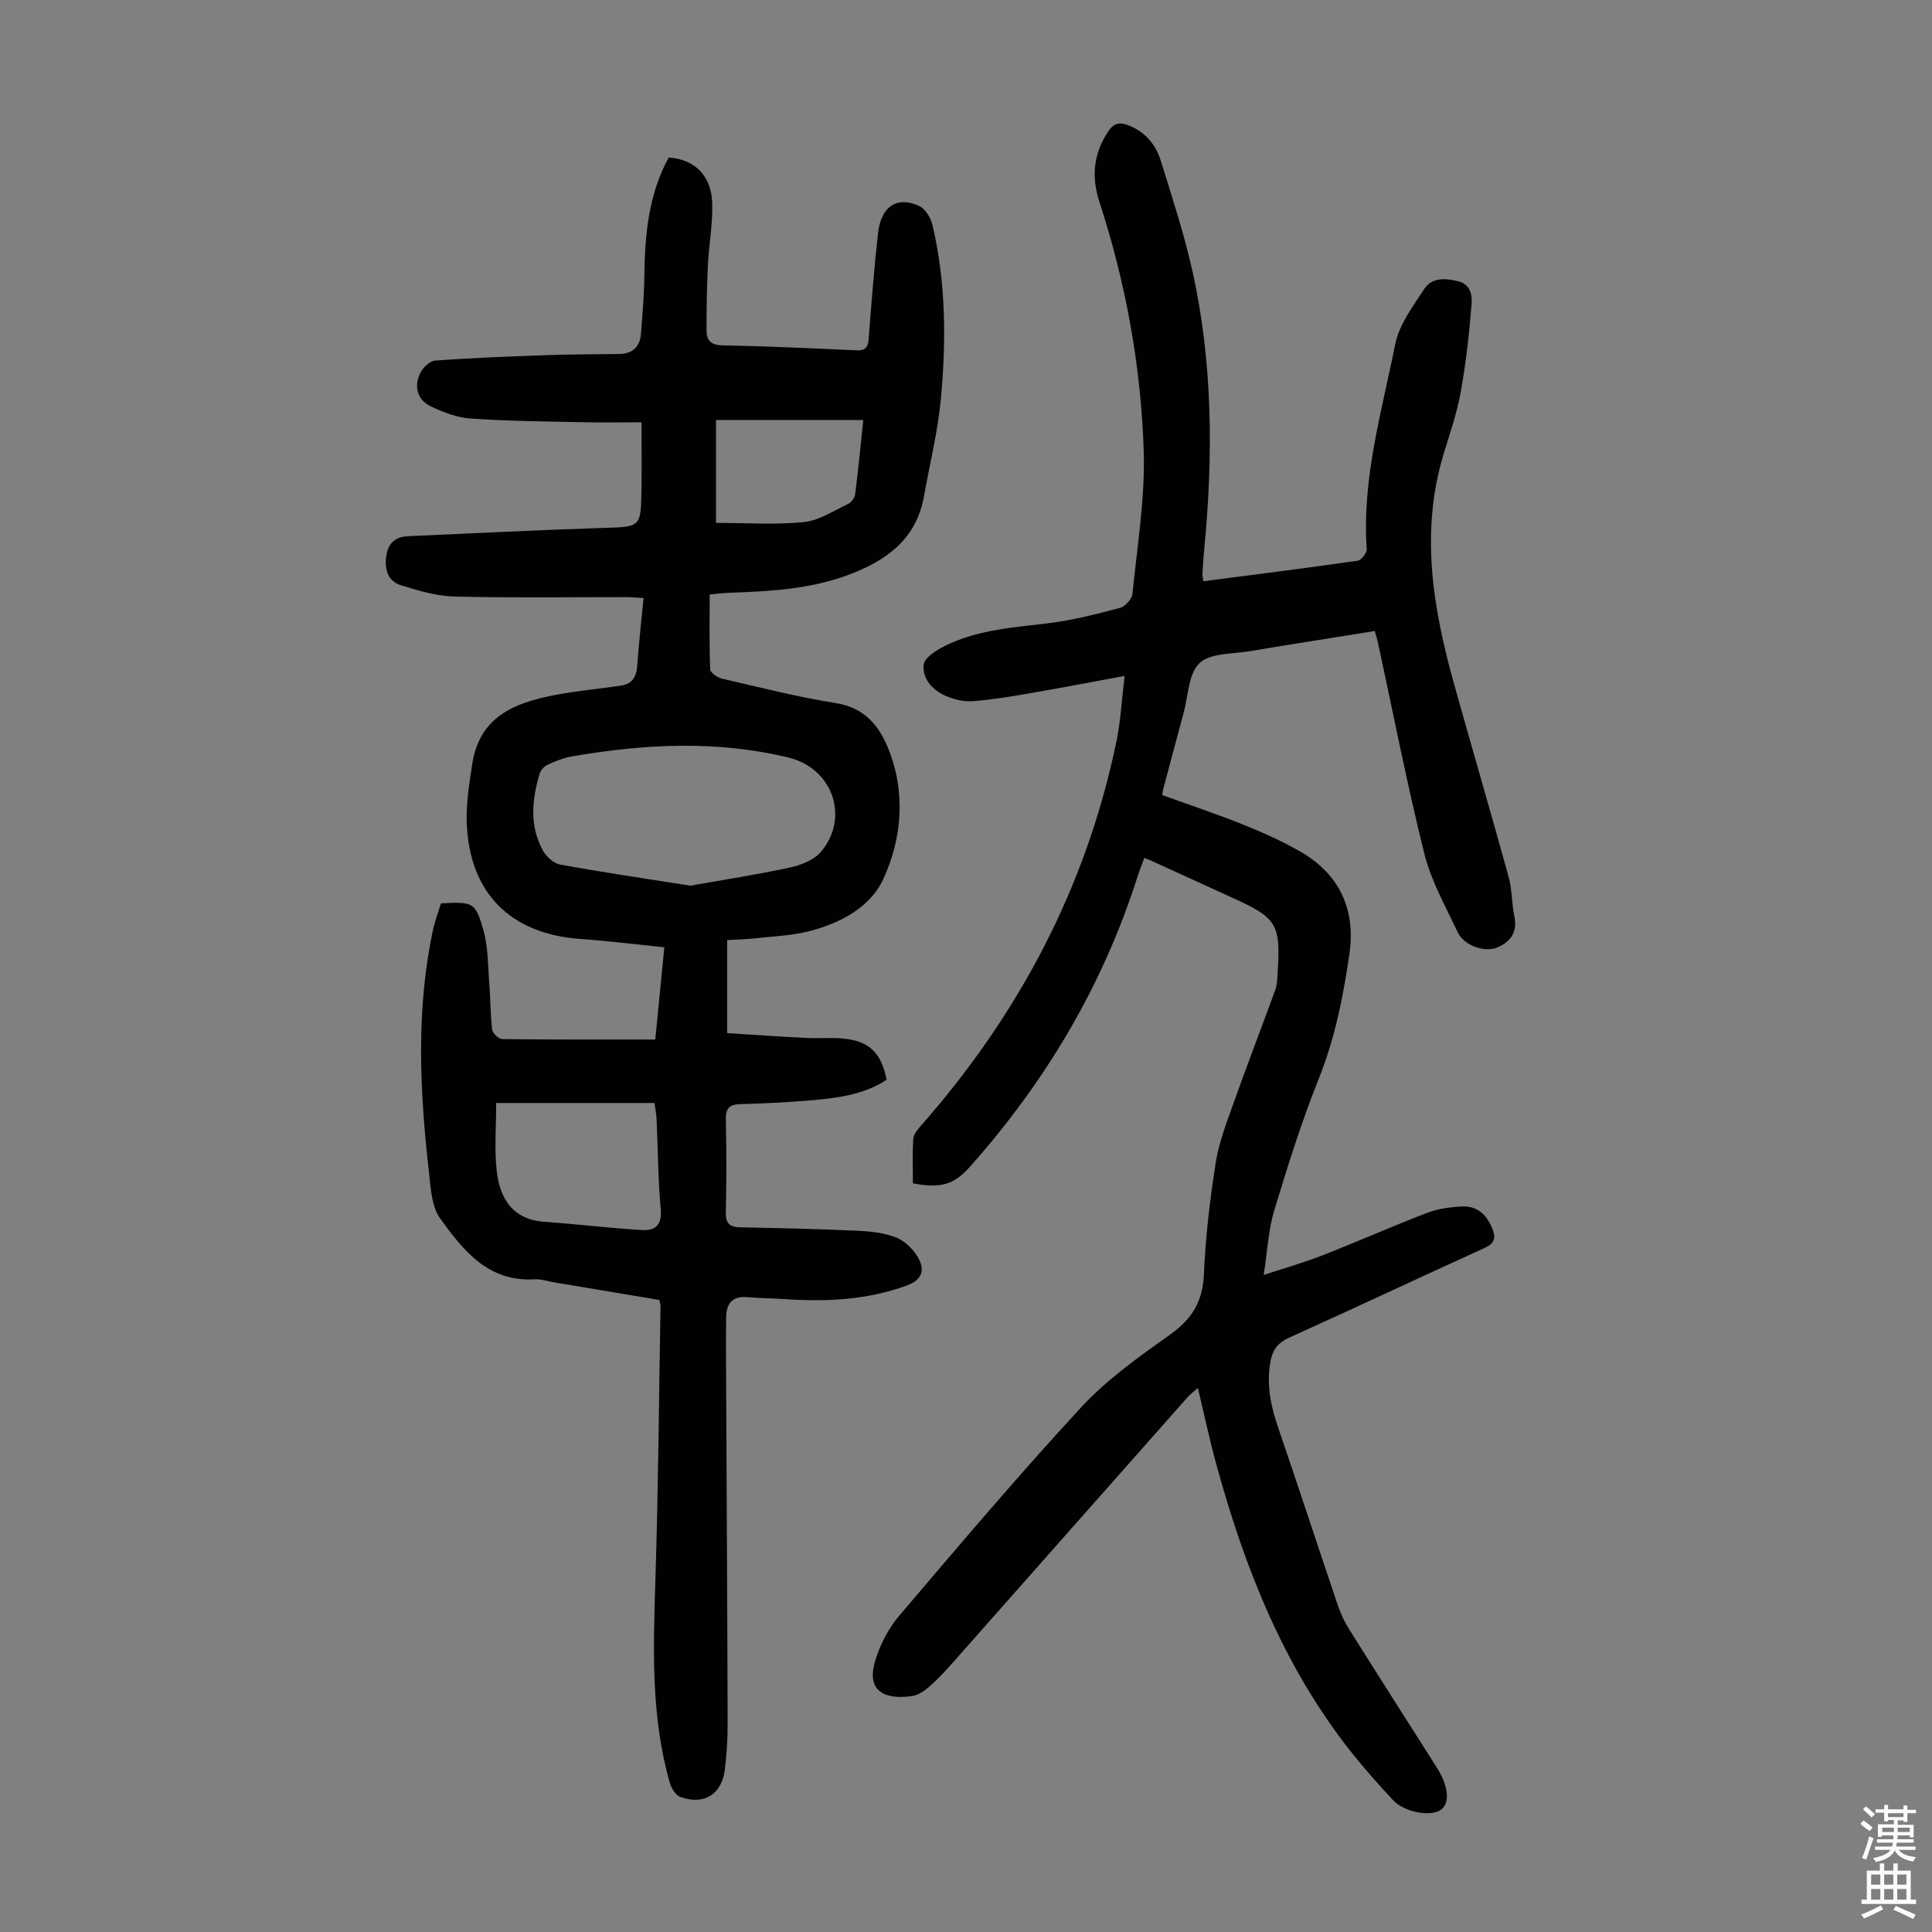 <svg enable-background="new 0 0 400 400" viewBox="0 0 400 400" xmlns="http://www.w3.org/2000/svg"><rect x="0" y="0" width="400" height="400" fill="#808080" stroke="none"/><path d="m91.3 187.03c6.65-.33 7.12-.32 8.79 5.58 1.01 3.58.93 7.48 1.23 11.24.25 3.11.2 6.25.58 9.34.09.75 1.35 1.93 2.09 1.94 10.49.13 20.98.09 31.68.09.67-6.82 1.24-12.67 1.87-19.09-5.98-.61-11.71-1.33-17.47-1.74-14.45-1.04-22.97-9.59-23.44-24.17-.13-3.97.53-8 1.13-11.96 1.51-9.93 8.76-12.73 17.01-14.34 4.59-.9 9.27-1.29 13.9-2 2.18-.33 3.09-1.74 3.25-3.96.32-4.57.84-9.13 1.32-14.14-1.21-.07-2.36-.18-3.52-.19-11.87-.01-23.74.17-35.6-.12-3.7-.09-7.44-1.21-11.03-2.31-2.68-.82-3.5-3.11-3.13-5.94.36-2.8 1.84-4.13 4.57-4.25 13.39-.58 26.78-1.28 40.18-1.7 7.93-.25 7.97-.04 8.1-7.83.07-4.35.01-8.7.01-14.05-3.97 0-8.27.08-12.56-.02-7.6-.16-15.22-.23-22.8-.76-2.79-.19-5.64-1.26-8.2-2.48-2.8-1.33-3.62-4.02-2.3-6.83.54-1.16 1.97-2.59 3.09-2.68 7.68-.57 15.37-.86 23.07-1.13 5.03-.18 10.06-.17 15.09-.24 2.85-.04 4.31-1.57 4.51-4.31.29-3.9.64-7.81.68-11.71.09-8.57.85-16.96 5.04-24.65 5.26.32 8.81 3.65 9.01 9.32.16 4.32-.68 8.67-.89 13.02-.22 4.46-.28 8.93-.28 13.4 0 1.96.75 3.09 3.22 3.14 9.28.17 18.55.61 27.82 1.03 1.73.08 2.38-.51 2.51-2.22.58-7.36 1.13-14.72 1.96-22.06.62-5.5 3.91-7.69 8.47-5.63 1.29.58 2.45 2.46 2.8 3.96 2.79 11.89 2.86 24 1.73 36.06-.63 6.75-2.3 13.41-3.49 20.11-1.59 8.91-7.81 13.34-15.64 16.27-8 2.99-16.36 3.42-24.75 3.71-1.21.04-2.42.21-3.98.35 0 5.27-.1 10.4.11 15.51.03.69 1.51 1.7 2.47 1.92 7.84 1.81 15.66 3.81 23.6 5.07 5.83.93 8.87 4.63 10.78 9.36 3.67 9.09 2.9 18.58-1.04 27.12-2.67 5.79-8.88 9.07-15.22 10.71-3.64.94-7.49 1.08-11.26 1.5-1.87.21-3.75.25-5.82.37v19.26c5.47.34 10.88.72 16.3.99 2.67.14 5.38-.13 8.03.16 5.18.57 7.62 3.04 8.68 8.5-4.57 3.02-9.88 3.75-15.2 4.22-5.01.44-10.05.7-15.08.83-2.35.06-3.05.93-3 3.23.13 6.38.15 12.77-.01 19.14-.06 2.41.87 3.1 3.09 3.14 8.05.15 16.11.33 24.15.7 2.76.13 5.68.43 8.18 1.47 1.86.78 3.65 2.63 4.59 4.46 1.14 2.23.64 4.23-2.43 5.37-8.19 3.02-16.58 3.44-25.13 2.87-2.68-.18-5.37-.19-8.04-.42-3.1-.27-4.29 1.36-4.34 4.14-.06 3.92-.03 7.84-.01 11.76.11 24.18.26 48.36.32 72.54.01 3.13-.2 6.27-.58 9.38-.64 5.13-4.29 7.41-9.19 5.67-.96-.34-1.86-1.76-2.18-2.86-3.99-13.89-3.45-28.08-3-42.32.59-18.79.73-37.6 1.05-56.4.01-.32-.11-.65-.23-1.32-7.15-1.2-14.39-2.42-21.64-3.63-1.43-.24-2.88-.73-4.3-.65-9.57.53-14.73-6.05-19.46-12.62-1.79-2.49-1.95-6.34-2.32-9.64-1.91-16.84-2.72-33.69.92-50.44.41-1.71 1.04-3.38 1.58-5.14zm51.62-3.66c6.69-1.19 13.72-2.26 20.65-3.77 2.3-.5 5-1.56 6.44-3.28 5.95-7.11 2.34-17.26-6.7-19.46-14.93-3.63-29.9-2.84-44.87-.26-1.73.3-3.43.99-5.04 1.72-.7.32-1.44 1.1-1.66 1.83-1.62 5.37-2.15 10.8.65 15.93.7 1.28 2.24 2.68 3.6 2.92 8.75 1.6 17.56 2.89 26.93 4.37zm-40.19 44.99c0 4.89-.39 9.48.1 13.98.63 5.74 3.22 10.14 9.89 10.62 6.76.48 13.49 1.31 20.25 1.71 2.63.16 4.13-1.01 3.83-4.3-.57-6.12-.57-12.28-.85-18.43-.05-1.17-.28-2.34-.44-3.58-11.08 0-21.8 0-32.78 0zm76-141.4c-10.38 0-20.38 0-30.49 0v21.3c6.21 0 12.25.42 18.19-.17 3.14-.31 6.14-2.33 9.13-3.74.68-.32 1.4-1.27 1.49-2.01.64-5.05 1.13-10.13 1.68-15.38z" fill="#010103"/><path d="m249.15 120.34c10.75-1.4 21.38-2.73 31.98-4.26.74-.11 1.89-1.63 1.83-2.43-1-14.55 3.12-28.41 5.91-42.4.81-4.06 3.66-7.82 6.02-11.43 1.59-2.43 4.37-2.24 7.03-1.58 2.63.65 2.89 2.99 2.75 4.76-.48 6.09-1.17 12.19-2.25 18.21-.77 4.27-2.2 8.43-3.48 12.6-4.97 16.22-2.28 32.09 2.13 47.88 3.73 13.33 7.62 26.61 11.3 39.95.71 2.56.59 5.34 1.15 7.96.72 3.37-.74 5.43-3.63 6.6-2.62 1.05-6.82-.49-8.08-3.17-2.51-5.35-5.51-10.64-6.92-16.3-3.62-14.52-6.47-29.23-9.64-43.87-.14-.64-.35-1.27-.62-2.21-8.65 1.39-17.24 2.72-25.81 4.16-3.61.61-8.2.35-10.47 2.48-2.3 2.16-2.33 6.77-3.3 10.32-1.44 5.28-2.83 10.58-4.24 15.87-.08.31-.1.64-.18 1.13 5.63 2.04 11.32 3.93 16.87 6.16 4.04 1.62 8.04 3.42 11.8 5.59 8.04 4.65 11.38 11.99 10.1 20.99-1.26 8.83-3 17.57-6.36 25.98-3.56 8.91-6.46 18.11-9.23 27.31-1.21 4.01-1.39 8.33-2.17 13.32 4.39-1.45 8.3-2.54 12.06-4.01 7.28-2.85 14.44-6.03 21.74-8.83 2.24-.86 4.77-1.21 7.18-1.33 3.15-.17 5.15 1.61 6.33 4.54.83 2.06.46 3.13-1.69 4.1-13.44 6.09-26.78 12.4-40.23 18.46-2.66 1.2-3.67 2.69-4.1 5.64-.67 4.64.25 8.79 1.71 13.07 4.2 12.26 8.22 24.59 12.38 36.87.57 1.67 1.34 3.32 2.28 4.81 6.01 9.57 12.09 19.09 18.15 28.63 2.36 3.71 2.78 7.1 1.09 8.61-1.94 1.74-7.68.82-10.17-1.86-3.04-3.28-6.03-6.63-8.8-10.14-13.96-17.73-22.01-38.25-27.86-59.77-1.35-4.96-2.41-9.99-3.7-15.39-.84.75-1.6 1.31-2.21 2-16.24 18.35-32.46 36.72-48.71 55.07-1.48 1.67-3.02 3.32-4.7 4.78-.98.86-2.23 1.73-3.47 1.92-5.11.78-9.73-.51-7.74-7.21.99-3.34 2.73-6.72 4.97-9.37 12.4-14.58 24.78-29.21 37.77-43.26 5.34-5.77 11.97-10.44 18.42-15.04 4.48-3.19 6.67-6.82 6.91-12.38.33-7.7 1.24-15.4 2.43-23.02.66-4.24 2.25-8.36 3.7-12.43 2.8-7.88 5.81-15.68 8.68-23.54.34-.92.37-1.98.43-2.98.7-10.65.04-11.77-9.51-16.11-5.59-2.55-11.18-5.11-16.78-7.66-.3-.14-.63-.24-1.29-.5-.48 1.33-1 2.63-1.43 3.97-7.19 22.51-19 42.36-34.66 59.96-3.4 3.82-6.14 4.49-11.81 3.44 0-3.02-.13-6.13.08-9.21.06-.96.92-1.97 1.62-2.77 20.27-23.04 34.18-49.34 40.43-79.49.88-4.22 1.09-8.58 1.7-13.59-7.04 1.3-13.46 2.54-19.91 3.65-3.85.66-7.71 1.29-11.6 1.59-1.71.13-3.59-.32-5.21-.97-2.89-1.15-5.16-3.53-4.89-6.55.13-1.48 2.72-3.1 4.52-3.99 6.65-3.26 13.94-3.76 21.17-4.62 5.06-.6 10.05-1.9 14.99-3.2 1.07-.28 2.46-1.86 2.56-2.95.98-9.9 2.65-19.85 2.32-29.73-.58-17.47-3.73-34.67-9.16-51.35-1.73-5.31-1.23-10.05 1.86-14.68 1.11-1.65 2.31-1.87 3.96-1.26 3.52 1.3 5.79 3.92 6.86 7.35 2.35 7.57 4.84 15.13 6.56 22.85 4.26 19.08 4.31 38.41 2.44 57.78-.16 1.67-.28 3.35-.37 5.02 0 .42.13.85.21 1.46z" fill="#010103"/><g fill="#fcfbfa"><path d="m385.2 377.6.6-.7c.6.4 1.3.9 1.9 1.5l-.6.7c-.8-.5-1.4-1-1.9-1.5zm.3 7.1c.6-1.4 1.1-2.9 1.5-4.5.3.1.6.3.9.4-.5 1.4-1 2.9-1.5 4.4zm.2-10.1.6-.6c.7.5 1.3 1.1 1.9 1.6l-.7.7c-.6-.6-1.2-1.2-1.8-1.7zm8.4-.8h.8v.9h1.8v.7h-1.8v1.8h-.8v-.3h-1.2v.9h3.3v2.6h-.8v-.4h-2.5c0 .3 0 .6-.1.8h3.4v.7h-3.5c0 .3-.1.6-.1.8h4v.7h-3.5c.7.9 1.9 1.3 3.6 1.5-.2.2-.4.5-.6.9-1.9-.3-3.2-1.1-3.8-2.3-.5 1.1-1.8 2-3.9 2.4-.2-.3-.4-.5-.6-.8 1.9-.4 3.1-.9 3.6-1.7h-3.2v-.7h3.5c.1-.2.1-.5.2-.8h-3.3v-.7h3.4c0-.2 0-.5 0-.8h-2.4v.3h-.8v-2.6h3.3v-.9h-1.2v.3h-.8v-1.8h-1.8v-.7h1.8v-.9h.8v.9h3.2zm-4.4 5.5h2.4c0-.3 0-.6 0-.9h-2.4zm1.2-3.1h3.2v-.8h-3.2zm4.4 2.2h-2.4v.9h2.5v-.9z"/><path d="m389.2 385.8h.9v1.5h1.9v-1.5h.9v1.5h2.7v6h1.1v.9h-11.3v-.9h1.1v-6h2.7zm.2 8.7.5.8c-1.2.6-2.5 1.3-4 1.9-.2-.3-.3-.6-.6-.8 1.6-.6 3-1.3 4.1-1.9zm-2-4.3h1.9v-2.1h-1.9zm0 3.1h1.9v-2.2h-1.9zm2.7-3.1h1.9v-2.1h-1.9zm0 3.1h1.9v-2.2h-1.9zm2.4 1.3c1.4.6 2.7 1.2 4.1 1.8l-.5.9c-1.5-.7-2.8-1.4-4.1-1.9zm2.2-6.5h-1.9v2.1h1.9zm-1.9 5.2h1.9v-2.2h-1.9z"/></g></svg>